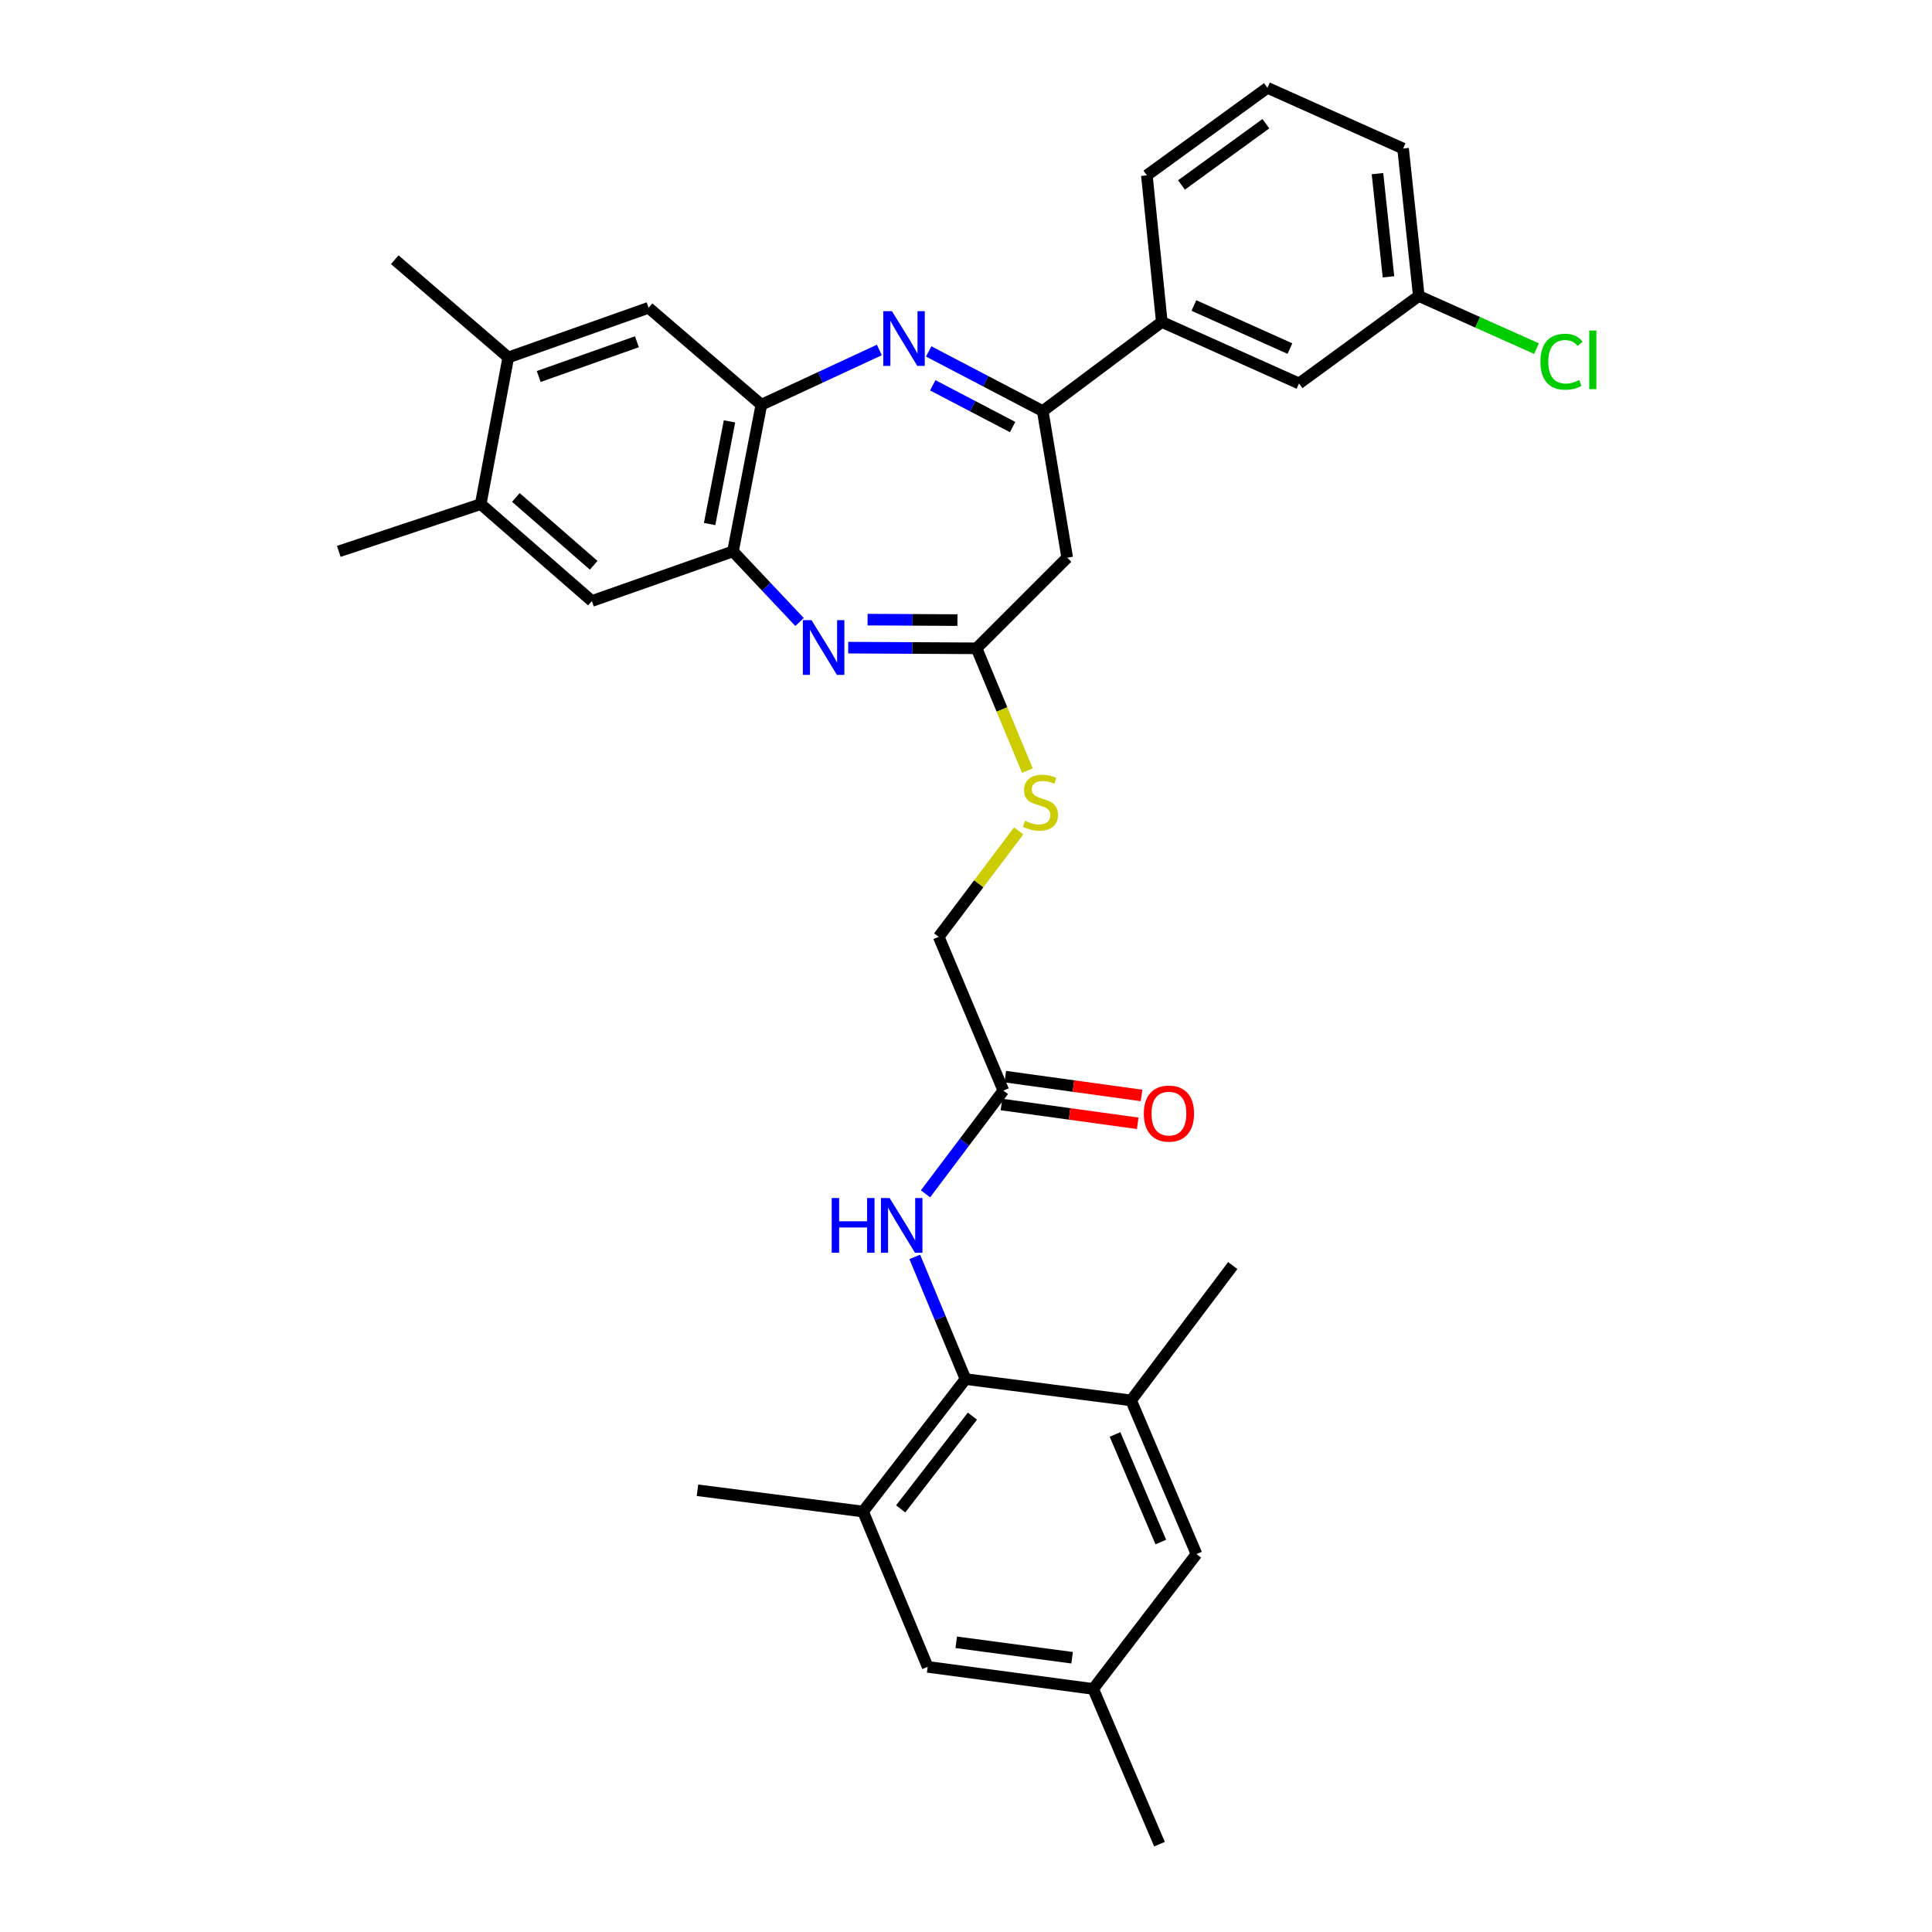<?xml version='1.0' encoding='iso-8859-1'?>
<svg version='1.1' baseProfile='full'
              xmlns='http://www.w3.org/2000/svg'
                      xmlns:rdkit='http://www.rdkit.org/xml'
                      xmlns:xlink='http://www.w3.org/1999/xlink'
                  xml:space='preserve'
width='1000px' height='1000px' viewBox='0 0 1000 1000'>
<!-- END OF HEADER -->
<rect style='opacity:1.0;fill:#FFFFFF;stroke:none' width='1000' height='1000' x='0' y='0'> </rect>
<path class='bond-1' d='M 480.685,181.895 L 510.204,197.335' style='fill:none;fill-rule:evenodd;stroke:#0000FF;stroke-width:6px;stroke-linecap:butt;stroke-linejoin:miter;stroke-opacity:1' />
<path class='bond-1' d='M 510.204,197.335 L 539.724,212.774' style='fill:none;fill-rule:evenodd;stroke:#000000;stroke-width:6px;stroke-linecap:butt;stroke-linejoin:miter;stroke-opacity:1' />
<path class='bond-1' d='M 482.794,199.426 L 503.458,210.234' style='fill:none;fill-rule:evenodd;stroke:#0000FF;stroke-width:6px;stroke-linecap:butt;stroke-linejoin:miter;stroke-opacity:1' />
<path class='bond-1' d='M 503.458,210.234 L 524.121,221.041' style='fill:none;fill-rule:evenodd;stroke:#000000;stroke-width:6px;stroke-linecap:butt;stroke-linejoin:miter;stroke-opacity:1' />
<path class='bond-2' d='M 455.144,181.148 L 424.614,195.32' style='fill:none;fill-rule:evenodd;stroke:#0000FF;stroke-width:6px;stroke-linecap:butt;stroke-linejoin:miter;stroke-opacity:1' />
<path class='bond-2' d='M 424.614,195.32 L 394.085,209.491' style='fill:none;fill-rule:evenodd;stroke:#000000;stroke-width:6px;stroke-linecap:butt;stroke-linejoin:miter;stroke-opacity:1' />
<path class='bond-0' d='M 413.854,321.952 L 396.618,303.674' style='fill:none;fill-rule:evenodd;stroke:#0000FF;stroke-width:6px;stroke-linecap:butt;stroke-linejoin:miter;stroke-opacity:1' />
<path class='bond-0' d='M 396.618,303.674 L 379.383,285.396' style='fill:none;fill-rule:evenodd;stroke:#000000;stroke-width:6px;stroke-linecap:butt;stroke-linejoin:miter;stroke-opacity:1' />
<path class='bond-33' d='M 439.023,335.221 L 472.245,335.394' style='fill:none;fill-rule:evenodd;stroke:#0000FF;stroke-width:6px;stroke-linecap:butt;stroke-linejoin:miter;stroke-opacity:1' />
<path class='bond-33' d='M 472.245,335.394 L 505.467,335.567' style='fill:none;fill-rule:evenodd;stroke:#000000;stroke-width:6px;stroke-linecap:butt;stroke-linejoin:miter;stroke-opacity:1' />
<path class='bond-33' d='M 449.065,320.717 L 472.321,320.838' style='fill:none;fill-rule:evenodd;stroke:#0000FF;stroke-width:6px;stroke-linecap:butt;stroke-linejoin:miter;stroke-opacity:1' />
<path class='bond-33' d='M 472.321,320.838 L 495.576,320.959' style='fill:none;fill-rule:evenodd;stroke:#000000;stroke-width:6px;stroke-linecap:butt;stroke-linejoin:miter;stroke-opacity:1' />
<path class='bond-6' d='M 539.724,212.774 L 552.38,288.655' style='fill:none;fill-rule:evenodd;stroke:#000000;stroke-width:6px;stroke-linecap:butt;stroke-linejoin:miter;stroke-opacity:1' />
<path class='bond-12' d='M 539.724,212.774 L 601.346,166.638' style='fill:none;fill-rule:evenodd;stroke:#000000;stroke-width:6px;stroke-linecap:butt;stroke-linejoin:miter;stroke-opacity:1' />
<path class='bond-4' d='M 394.085,209.491 L 379.383,285.396' style='fill:none;fill-rule:evenodd;stroke:#000000;stroke-width:6px;stroke-linecap:butt;stroke-linejoin:miter;stroke-opacity:1' />
<path class='bond-4' d='M 377.589,218.109 L 367.297,271.242' style='fill:none;fill-rule:evenodd;stroke:#000000;stroke-width:6px;stroke-linecap:butt;stroke-linejoin:miter;stroke-opacity:1' />
<path class='bond-10' d='M 394.085,209.491 L 335.705,159.319' style='fill:none;fill-rule:evenodd;stroke:#000000;stroke-width:6px;stroke-linecap:butt;stroke-linejoin:miter;stroke-opacity:1' />
<path class='bond-3' d='M 505.467,335.567 L 552.38,288.655' style='fill:none;fill-rule:evenodd;stroke:#000000;stroke-width:6px;stroke-linecap:butt;stroke-linejoin:miter;stroke-opacity:1' />
<path class='bond-16' d='M 505.467,335.567 L 518.619,367.218' style='fill:none;fill-rule:evenodd;stroke:#000000;stroke-width:6px;stroke-linecap:butt;stroke-linejoin:miter;stroke-opacity:1' />
<path class='bond-16' d='M 518.619,367.218 L 531.772,398.869' style='fill:none;fill-rule:evenodd;stroke:#CCCC00;stroke-width:6px;stroke-linecap:butt;stroke-linejoin:miter;stroke-opacity:1' />
<path class='bond-11' d='M 379.383,285.396 L 306.349,311.08' style='fill:none;fill-rule:evenodd;stroke:#000000;stroke-width:6px;stroke-linecap:butt;stroke-linejoin:miter;stroke-opacity:1' />
<path class='bond-5' d='M 499.758,713.804 L 486.624,682.189' style='fill:none;fill-rule:evenodd;stroke:#000000;stroke-width:6px;stroke-linecap:butt;stroke-linejoin:miter;stroke-opacity:1' />
<path class='bond-5' d='M 486.624,682.189 L 473.491,650.574' style='fill:none;fill-rule:evenodd;stroke:#0000FF;stroke-width:6px;stroke-linecap:butt;stroke-linejoin:miter;stroke-opacity:1' />
<path class='bond-8' d='M 499.758,713.804 L 446.715,782.373' style='fill:none;fill-rule:evenodd;stroke:#000000;stroke-width:6px;stroke-linecap:butt;stroke-linejoin:miter;stroke-opacity:1' />
<path class='bond-8' d='M 503.315,732.996 L 466.185,780.995' style='fill:none;fill-rule:evenodd;stroke:#000000;stroke-width:6px;stroke-linecap:butt;stroke-linejoin:miter;stroke-opacity:1' />
<path class='bond-9' d='M 499.758,713.804 L 585.447,724.843' style='fill:none;fill-rule:evenodd;stroke:#000000;stroke-width:6px;stroke-linecap:butt;stroke-linejoin:miter;stroke-opacity:1' />
<path class='bond-7' d='M 479.042,617.915 L 499.193,591.196' style='fill:none;fill-rule:evenodd;stroke:#0000FF;stroke-width:6px;stroke-linecap:butt;stroke-linejoin:miter;stroke-opacity:1' />
<path class='bond-7' d='M 499.193,591.196 L 519.344,564.478' style='fill:none;fill-rule:evenodd;stroke:#000000;stroke-width:6px;stroke-linecap:butt;stroke-linejoin:miter;stroke-opacity:1' />
<path class='bond-18' d='M 446.715,782.373 L 480.163,862.766' style='fill:none;fill-rule:evenodd;stroke:#000000;stroke-width:6px;stroke-linecap:butt;stroke-linejoin:miter;stroke-opacity:1' />
<path class='bond-26' d='M 446.715,782.373 L 361.017,771.359' style='fill:none;fill-rule:evenodd;stroke:#000000;stroke-width:6px;stroke-linecap:butt;stroke-linejoin:miter;stroke-opacity:1' />
<path class='bond-17' d='M 585.447,724.843 L 619.299,804.386' style='fill:none;fill-rule:evenodd;stroke:#000000;stroke-width:6px;stroke-linecap:butt;stroke-linejoin:miter;stroke-opacity:1' />
<path class='bond-17' d='M 577.131,742.474 L 600.828,798.155' style='fill:none;fill-rule:evenodd;stroke:#000000;stroke-width:6px;stroke-linecap:butt;stroke-linejoin:miter;stroke-opacity:1' />
<path class='bond-25' d='M 585.447,724.843 L 638.077,655.052' style='fill:none;fill-rule:evenodd;stroke:#000000;stroke-width:6px;stroke-linecap:butt;stroke-linejoin:miter;stroke-opacity:1' />
<path class='bond-15' d='M 335.705,159.319 L 263.084,185.004' style='fill:none;fill-rule:evenodd;stroke:#000000;stroke-width:6px;stroke-linecap:butt;stroke-linejoin:miter;stroke-opacity:1' />
<path class='bond-15' d='M 329.665,176.896 L 278.831,194.875' style='fill:none;fill-rule:evenodd;stroke:#000000;stroke-width:6px;stroke-linecap:butt;stroke-linejoin:miter;stroke-opacity:1' />
<path class='bond-34' d='M 306.349,311.08 L 248.818,260.924' style='fill:none;fill-rule:evenodd;stroke:#000000;stroke-width:6px;stroke-linecap:butt;stroke-linejoin:miter;stroke-opacity:1' />
<path class='bond-34' d='M 307.285,292.584 L 267.014,257.475' style='fill:none;fill-rule:evenodd;stroke:#000000;stroke-width:6px;stroke-linecap:butt;stroke-linejoin:miter;stroke-opacity:1' />
<path class='bond-19' d='M 601.346,166.638 L 672.366,198.485' style='fill:none;fill-rule:evenodd;stroke:#000000;stroke-width:6px;stroke-linecap:butt;stroke-linejoin:miter;stroke-opacity:1' />
<path class='bond-19' d='M 617.955,158.133 L 667.669,180.425' style='fill:none;fill-rule:evenodd;stroke:#000000;stroke-width:6px;stroke-linecap:butt;stroke-linejoin:miter;stroke-opacity:1' />
<path class='bond-27' d='M 601.346,166.638 L 593.615,90.758' style='fill:none;fill-rule:evenodd;stroke:#000000;stroke-width:6px;stroke-linecap:butt;stroke-linejoin:miter;stroke-opacity:1' />
<path class='bond-13' d='M 519.344,564.478 L 485.88,484.902' style='fill:none;fill-rule:evenodd;stroke:#000000;stroke-width:6px;stroke-linecap:butt;stroke-linejoin:miter;stroke-opacity:1' />
<path class='bond-21' d='M 518.349,571.687 L 553.612,576.556' style='fill:none;fill-rule:evenodd;stroke:#000000;stroke-width:6px;stroke-linecap:butt;stroke-linejoin:miter;stroke-opacity:1' />
<path class='bond-21' d='M 553.612,576.556 L 588.876,581.425' style='fill:none;fill-rule:evenodd;stroke:#FF0000;stroke-width:6px;stroke-linecap:butt;stroke-linejoin:miter;stroke-opacity:1' />
<path class='bond-21' d='M 520.34,557.268 L 555.603,562.137' style='fill:none;fill-rule:evenodd;stroke:#000000;stroke-width:6px;stroke-linecap:butt;stroke-linejoin:miter;stroke-opacity:1' />
<path class='bond-21' d='M 555.603,562.137 L 590.867,567.005' style='fill:none;fill-rule:evenodd;stroke:#FF0000;stroke-width:6px;stroke-linecap:butt;stroke-linejoin:miter;stroke-opacity:1' />
<path class='bond-14' d='M 248.818,260.924 L 263.084,185.004' style='fill:none;fill-rule:evenodd;stroke:#000000;stroke-width:6px;stroke-linecap:butt;stroke-linejoin:miter;stroke-opacity:1' />
<path class='bond-30' d='M 248.818,260.924 L 175.364,285.396' style='fill:none;fill-rule:evenodd;stroke:#000000;stroke-width:6px;stroke-linecap:butt;stroke-linejoin:miter;stroke-opacity:1' />
<path class='bond-29' d='M 263.084,185.004 L 204.332,134.42' style='fill:none;fill-rule:evenodd;stroke:#000000;stroke-width:6px;stroke-linecap:butt;stroke-linejoin:miter;stroke-opacity:1' />
<path class='bond-22' d='M 527.27,430.067 L 506.575,457.485' style='fill:none;fill-rule:evenodd;stroke:#CCCC00;stroke-width:6px;stroke-linecap:butt;stroke-linejoin:miter;stroke-opacity:1' />
<path class='bond-22' d='M 506.575,457.485 L 485.88,484.902' style='fill:none;fill-rule:evenodd;stroke:#000000;stroke-width:6px;stroke-linecap:butt;stroke-linejoin:miter;stroke-opacity:1' />
<path class='bond-20' d='M 619.299,804.386 L 565.844,874.185' style='fill:none;fill-rule:evenodd;stroke:#000000;stroke-width:6px;stroke-linecap:butt;stroke-linejoin:miter;stroke-opacity:1' />
<path class='bond-36' d='M 480.163,862.766 L 565.844,874.185' style='fill:none;fill-rule:evenodd;stroke:#000000;stroke-width:6px;stroke-linecap:butt;stroke-linejoin:miter;stroke-opacity:1' />
<path class='bond-36' d='M 494.938,850.05 L 554.915,858.043' style='fill:none;fill-rule:evenodd;stroke:#000000;stroke-width:6px;stroke-linecap:butt;stroke-linejoin:miter;stroke-opacity:1' />
<path class='bond-23' d='M 672.366,198.485 L 734.369,153.198' style='fill:none;fill-rule:evenodd;stroke:#000000;stroke-width:6px;stroke-linecap:butt;stroke-linejoin:miter;stroke-opacity:1' />
<path class='bond-31' d='M 565.844,874.185 L 600.149,954.545' style='fill:none;fill-rule:evenodd;stroke:#000000;stroke-width:6px;stroke-linecap:butt;stroke-linejoin:miter;stroke-opacity:1' />
<path class='bond-24' d='M 734.369,153.198 L 764.831,166.824' style='fill:none;fill-rule:evenodd;stroke:#000000;stroke-width:6px;stroke-linecap:butt;stroke-linejoin:miter;stroke-opacity:1' />
<path class='bond-24' d='M 764.831,166.824 L 795.293,180.451' style='fill:none;fill-rule:evenodd;stroke:#00CC00;stroke-width:6px;stroke-linecap:butt;stroke-linejoin:miter;stroke-opacity:1' />
<path class='bond-35' d='M 734.369,153.198 L 726.234,76.881' style='fill:none;fill-rule:evenodd;stroke:#000000;stroke-width:6px;stroke-linecap:butt;stroke-linejoin:miter;stroke-opacity:1' />
<path class='bond-35' d='M 718.674,143.293 L 712.98,89.871' style='fill:none;fill-rule:evenodd;stroke:#000000;stroke-width:6px;stroke-linecap:butt;stroke-linejoin:miter;stroke-opacity:1' />
<path class='bond-28' d='M 593.615,90.758 L 656.031,45.455' style='fill:none;fill-rule:evenodd;stroke:#000000;stroke-width:6px;stroke-linecap:butt;stroke-linejoin:miter;stroke-opacity:1' />
<path class='bond-28' d='M 611.528,95.743 L 655.219,64.031' style='fill:none;fill-rule:evenodd;stroke:#000000;stroke-width:6px;stroke-linecap:butt;stroke-linejoin:miter;stroke-opacity:1' />
<path class='bond-32' d='M 656.031,45.455 L 726.234,76.881' style='fill:none;fill-rule:evenodd;stroke:#000000;stroke-width:6px;stroke-linecap:butt;stroke-linejoin:miter;stroke-opacity:1' />
<path  class='atom-0' d='M 461.659 161.058
L 470.939 176.058
Q 471.859 177.538, 473.339 180.218
Q 474.819 182.898, 474.899 183.058
L 474.899 161.058
L 478.659 161.058
L 478.659 189.378
L 474.779 189.378
L 464.819 172.978
Q 463.659 171.058, 462.419 168.858
Q 461.219 166.658, 460.859 165.978
L 460.859 189.378
L 457.179 189.378
L 457.179 161.058
L 461.659 161.058
' fill='#0000FF'/>
<path  class='atom-1' d='M 420.043 320.995
L 429.323 335.995
Q 430.243 337.475, 431.723 340.155
Q 433.203 342.835, 433.283 342.995
L 433.283 320.995
L 437.043 320.995
L 437.043 349.315
L 433.163 349.315
L 423.203 332.915
Q 422.043 330.995, 420.803 328.795
Q 419.603 326.595, 419.243 325.915
L 419.243 349.315
L 415.563 349.315
L 415.563 320.995
L 420.043 320.995
' fill='#0000FF'/>
<path  class='atom-8' d='M 430.494 620.1
L 434.334 620.1
L 434.334 632.14
L 448.814 632.14
L 448.814 620.1
L 452.654 620.1
L 452.654 648.42
L 448.814 648.42
L 448.814 635.34
L 434.334 635.34
L 434.334 648.42
L 430.494 648.42
L 430.494 620.1
' fill='#0000FF'/>
<path  class='atom-8' d='M 460.454 620.1
L 469.734 635.1
Q 470.654 636.58, 472.134 639.26
Q 473.614 641.94, 473.694 642.1
L 473.694 620.1
L 477.454 620.1
L 477.454 648.42
L 473.574 648.42
L 463.614 632.02
Q 462.454 630.1, 461.214 627.9
Q 460.014 625.7, 459.654 625.02
L 459.654 648.42
L 455.974 648.42
L 455.974 620.1
L 460.454 620.1
' fill='#0000FF'/>
<path  class='atom-17' d='M 530.535 424.863
Q 530.855 424.983, 532.175 425.543
Q 533.495 426.103, 534.935 426.463
Q 536.415 426.783, 537.855 426.783
Q 540.535 426.783, 542.095 425.503
Q 543.655 424.183, 543.655 421.903
Q 543.655 420.343, 542.855 419.383
Q 542.095 418.423, 540.895 417.903
Q 539.695 417.383, 537.695 416.783
Q 535.175 416.023, 533.655 415.303
Q 532.175 414.583, 531.095 413.063
Q 530.055 411.543, 530.055 408.983
Q 530.055 405.423, 532.455 403.223
Q 534.895 401.023, 539.695 401.023
Q 542.975 401.023, 546.695 402.583
L 545.775 405.663
Q 542.375 404.263, 539.815 404.263
Q 537.055 404.263, 535.535 405.423
Q 534.015 406.543, 534.055 408.503
Q 534.055 410.023, 534.815 410.943
Q 535.615 411.863, 536.735 412.383
Q 537.895 412.903, 539.815 413.503
Q 542.375 414.303, 543.895 415.103
Q 545.415 415.903, 546.495 417.543
Q 547.615 419.143, 547.615 421.903
Q 547.615 425.823, 544.975 427.943
Q 542.375 430.023, 538.015 430.023
Q 535.495 430.023, 533.575 429.463
Q 531.695 428.943, 529.455 428.023
L 530.535 424.863
' fill='#CCCC00'/>
<path  class='atom-22' d='M 592.034 576.389
Q 592.034 569.589, 595.394 565.789
Q 598.754 561.989, 605.034 561.989
Q 611.314 561.989, 614.674 565.789
Q 618.034 569.589, 618.034 576.389
Q 618.034 583.269, 614.634 587.189
Q 611.234 591.069, 605.034 591.069
Q 598.794 591.069, 595.394 587.189
Q 592.034 583.309, 592.034 576.389
M 605.034 587.869
Q 609.354 587.869, 611.674 584.989
Q 614.034 582.069, 614.034 576.389
Q 614.034 570.829, 611.674 568.029
Q 609.354 565.189, 605.034 565.189
Q 600.714 565.189, 598.354 567.989
Q 596.034 570.789, 596.034 576.389
Q 596.034 582.109, 598.354 584.989
Q 600.714 587.869, 605.034 587.869
' fill='#FF0000'/>
<path  class='atom-25' d='M 797.316 187.221
Q 797.316 180.181, 800.596 176.501
Q 803.916 172.781, 810.196 172.781
Q 816.036 172.781, 819.156 176.901
L 816.516 179.061
Q 814.236 176.061, 810.196 176.061
Q 805.916 176.061, 803.636 178.941
Q 801.396 181.781, 801.396 187.221
Q 801.396 192.821, 803.716 195.701
Q 806.076 198.581, 810.636 198.581
Q 813.756 198.581, 817.396 196.701
L 818.516 199.701
Q 817.036 200.661, 814.796 201.221
Q 812.556 201.781, 810.076 201.781
Q 803.916 201.781, 800.596 198.021
Q 797.316 194.261, 797.316 187.221
' fill='#00CC00'/>
<path  class='atom-25' d='M 822.596 171.061
L 826.276 171.061
L 826.276 201.421
L 822.596 201.421
L 822.596 171.061
' fill='#00CC00'/>
</svg>
